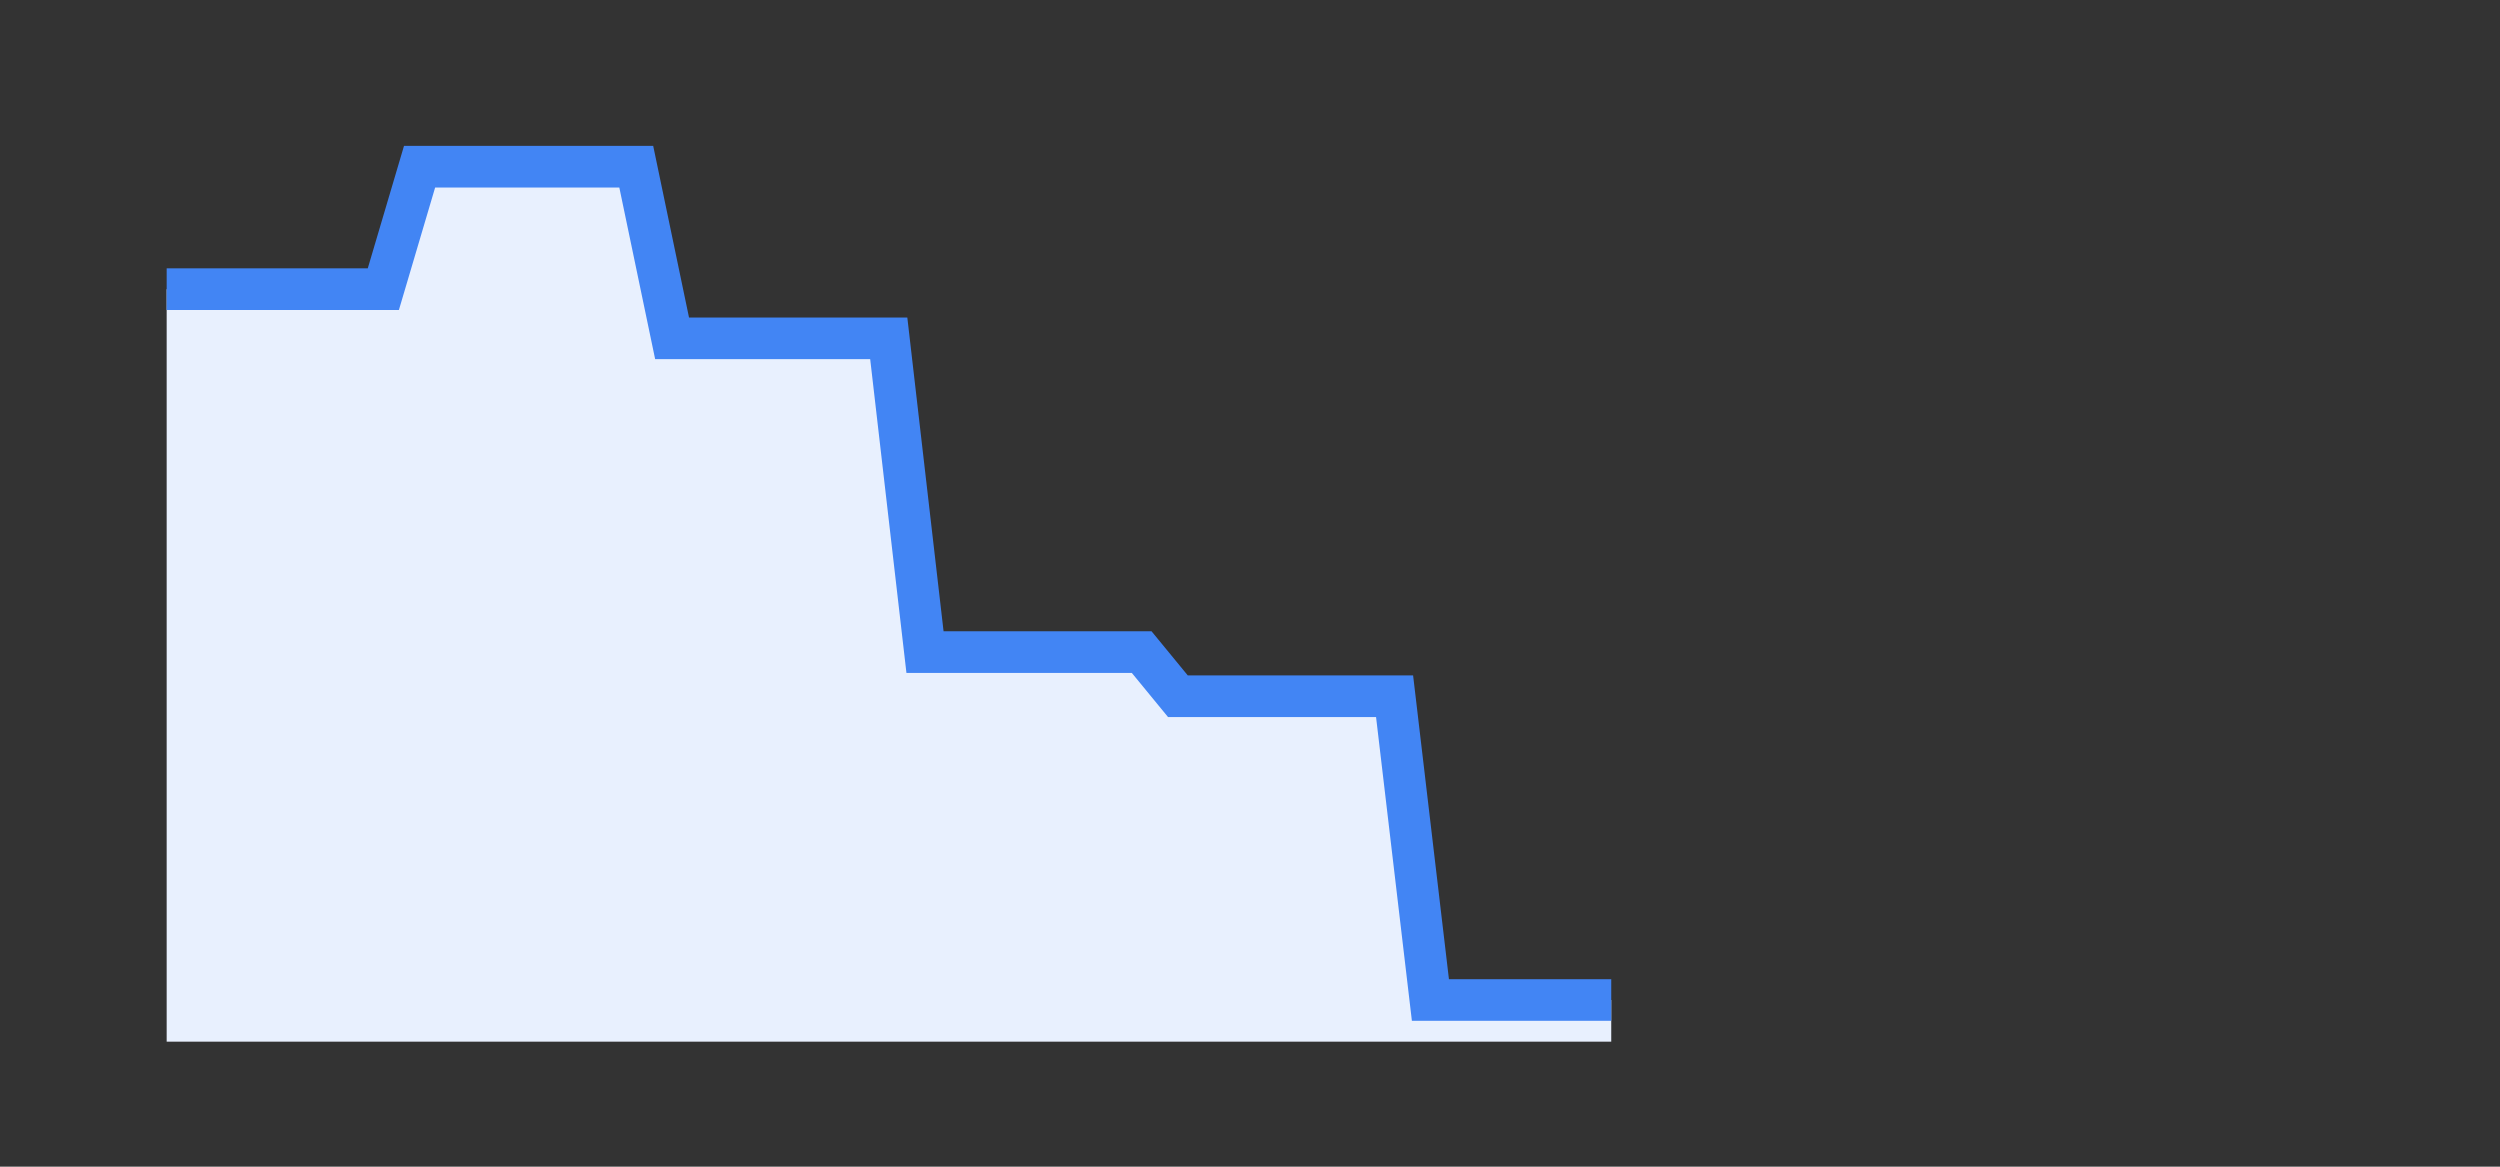 <svg width="60" height="28" preserveAspectRatio="none" xmlns="http://www.w3.org/2000/svg"><rect width="100%" height="100%" fill="#333333" stroke="none"/><path stroke="none" fill="#E8F0FE" fill-opacity="1" d="M4.00 25.00 L4.00 6.94  L4.00 6.94 L4.87 6.94 L5.73 6.94 L6.60 6.94 L7.47 6.94 L8.33 6.94 L9.20 6.94 L10.07 4.00 L10.93 4.00 L11.80 4.00 L12.67 4.00 L13.53 4.00 L14.40 4.00 L15.27 4.00 L16.13 8.12 L17.00 8.12 L17.87 8.12 L18.73 8.12 L19.60 8.12 L20.47 8.12 L21.33 8.12 L22.20 15.65 L23.07 15.65 L23.93 15.65 L24.80 15.65 L25.67 15.65 L26.53 15.65 L27.40 15.65 L28.27 16.71 L29.13 16.71 L30.00 16.71 L30.87 16.71 L31.73 16.71 L32.60 16.71 L33.47 16.71 L34.33 24.00 L35.20 24.00 L36.07 24.00 L36.93 24.00 L37.80 24.00 L38.67 24.00  L38.67 25.00 " /><path stroke="#4285F4" stroke-width="1" fill="none" d="M4.00 6.94  L4.00 6.94 L4.87 6.94 L5.73 6.94 L6.60 6.94 L7.47 6.94 L8.33 6.94 L9.20 6.94 L10.07 4.00 L10.93 4.00 L11.80 4.00 L12.67 4.00 L13.53 4.00 L14.40 4.00 L15.27 4.00 L16.13 8.12 L17.00 8.12 L17.87 8.12 L18.73 8.12 L19.60 8.12 L20.47 8.12 L21.33 8.12 L22.20 15.65 L23.07 15.65 L23.93 15.65 L24.80 15.65 L25.67 15.65 L26.53 15.65 L27.40 15.65 L28.27 16.71 L29.13 16.71 L30.00 16.71 L30.87 16.71 L31.73 16.71 L32.60 16.71 L33.47 16.71 L34.33 24.00 L35.20 24.00 L36.07 24.00 L36.93 24.00 L37.80 24.00 L38.67 24.00 " /></svg>